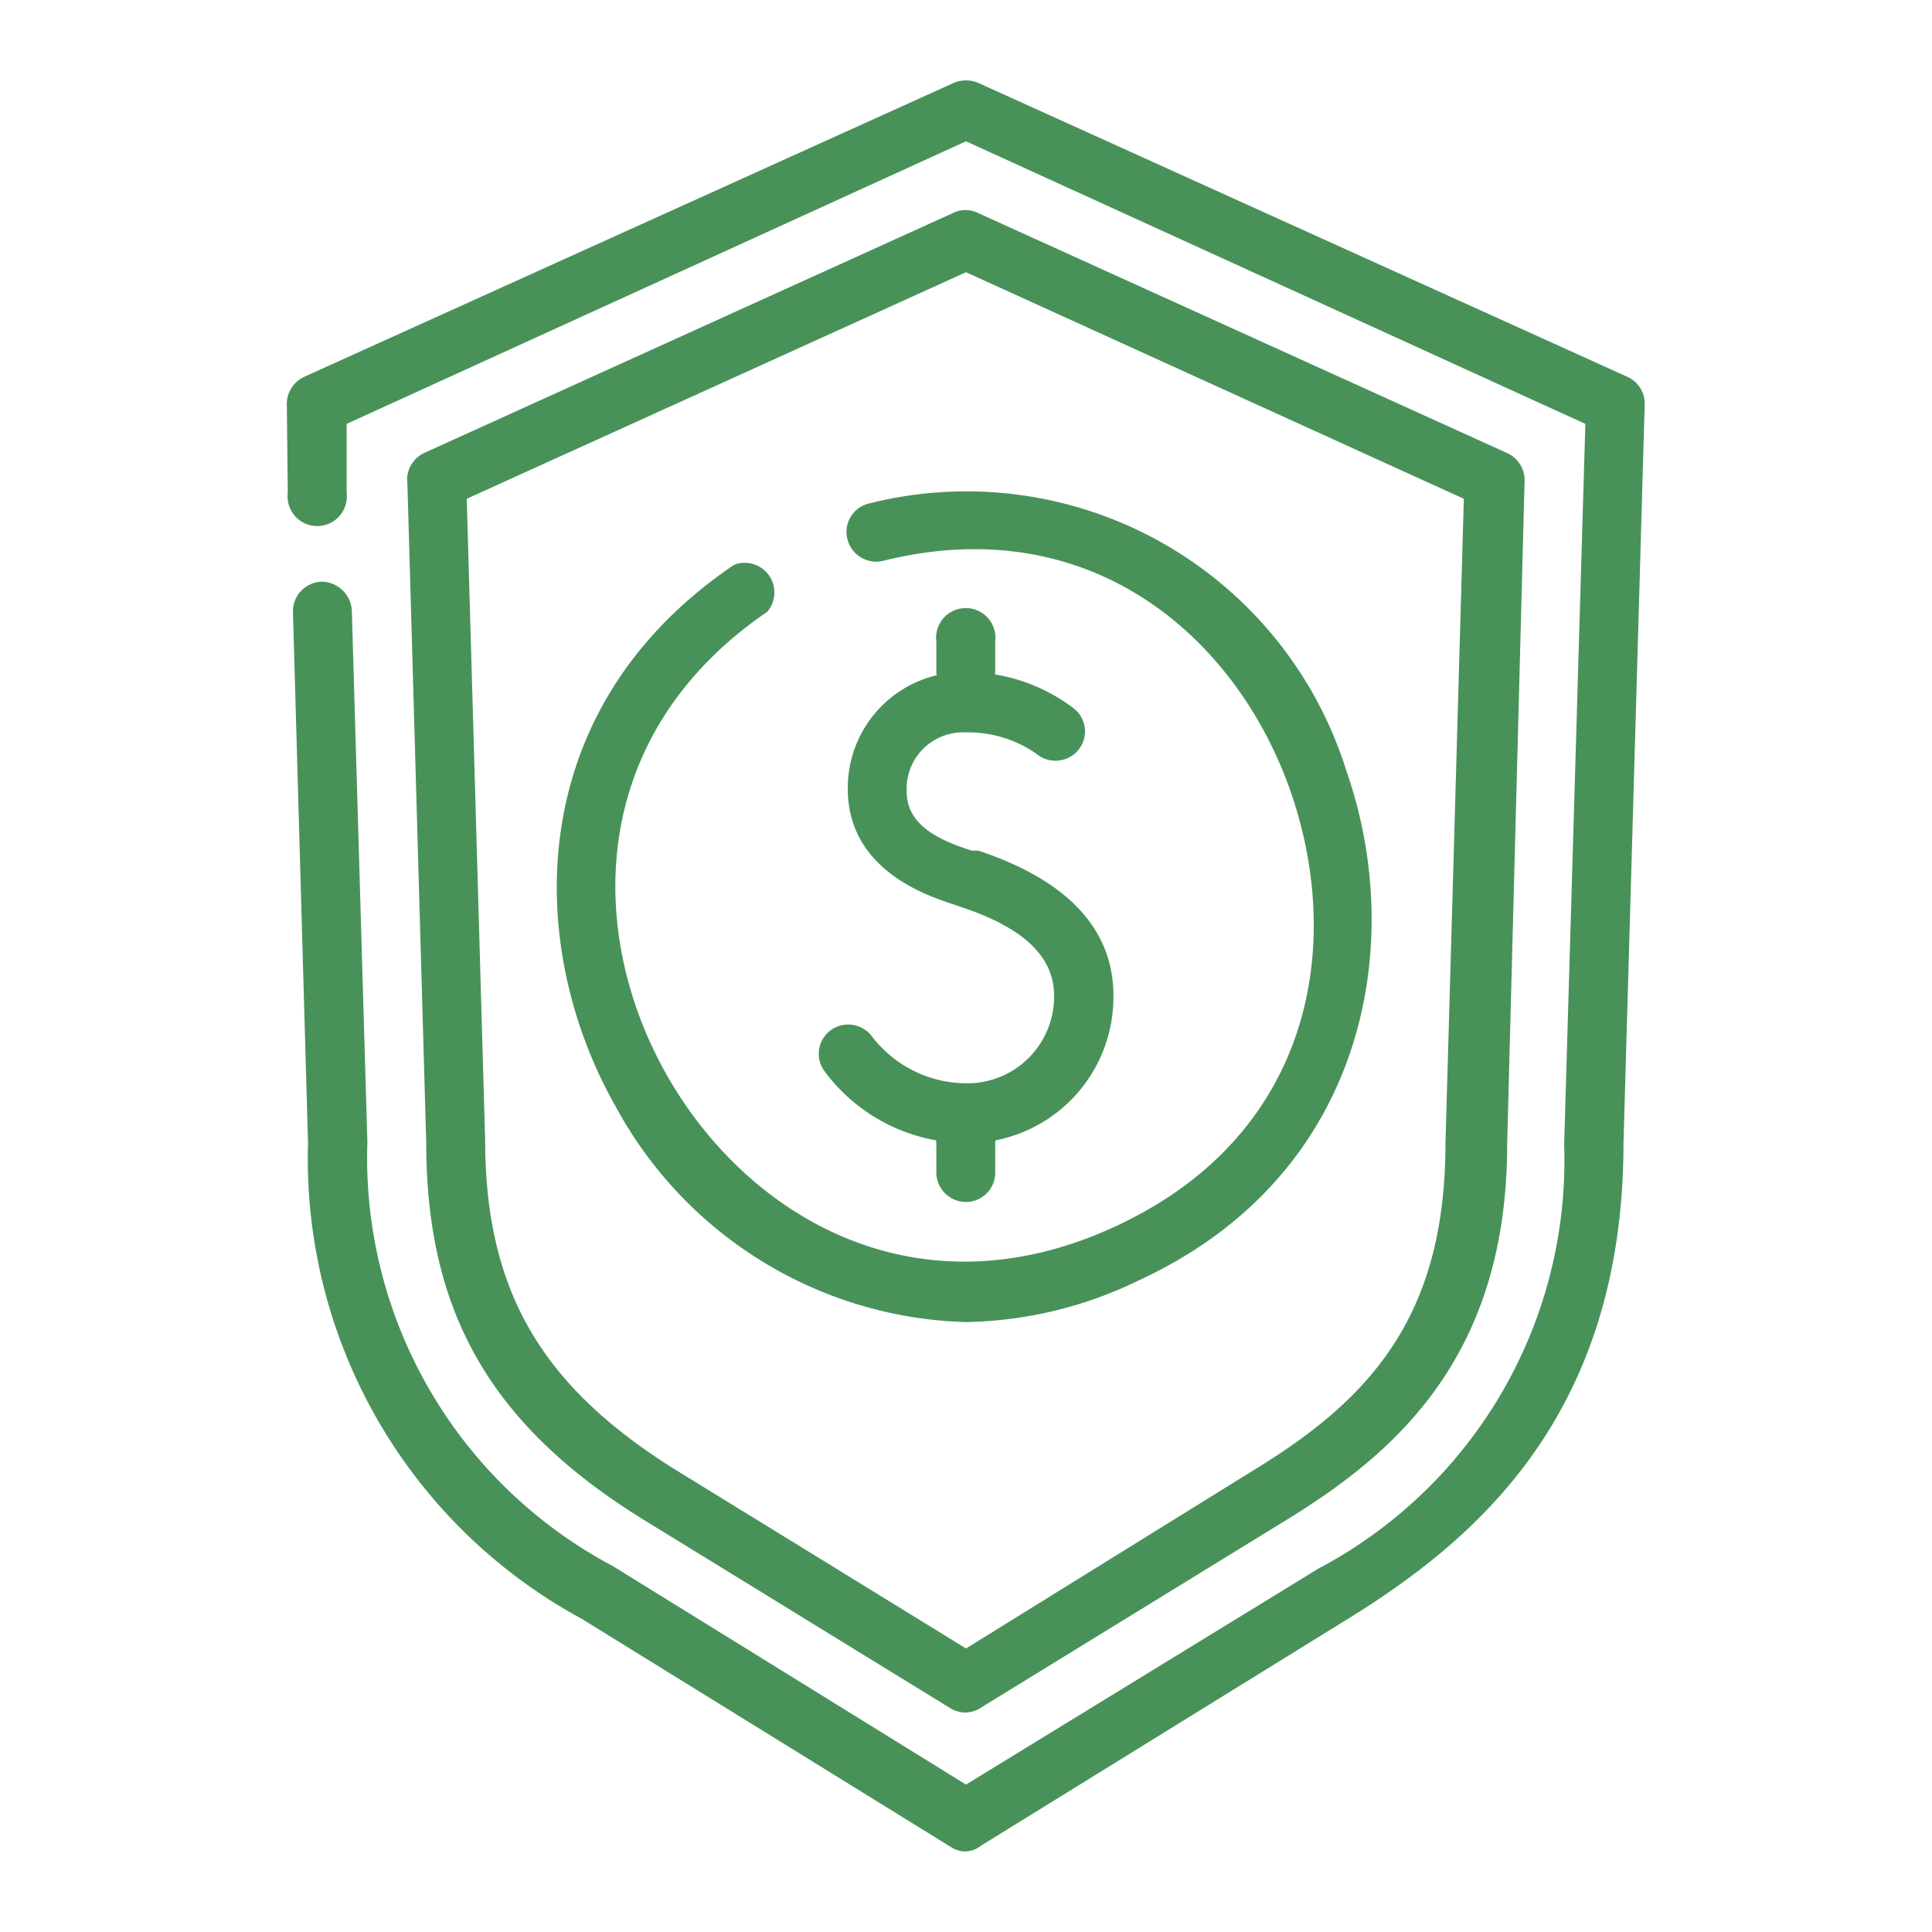 <svg id="Layer_1" data-name="Layer 1" xmlns="http://www.w3.org/2000/svg" viewBox="0 0 41.02 41.02"><defs><style>.cls-1{fill:#489259;}</style></defs><title>CBC Icons S2Artboard 2</title><g id="encryption_protection_defense_security_shield" data-name="encryption, protection, defense, security, shield"><path class="cls-1" d="M20.51,36.36a.63.63,0,0,1-.33-.09l-6.51-4c-3.24-2-4.62-4.4-4.62-8l-.4-14A.63.63,0,0,1,9,9.62l11.24-5.1a.59.59,0,0,1,.52,0L32,9.62a.63.63,0,0,1,.37.59L32,24.29c0,4.48-2.34,6.53-4.62,7.94l-6.51,4A.66.66,0,0,1,20.51,36.36ZM9.91,10.59l.39,13.59c0,3.2,1.17,5.22,4,7L20.51,35l6.18-3.83c2.42-1.49,4-3.24,4-6.9l.39-13.68L20.51,5.78Z"/><path class="cls-1" d="M20.51,39.31a.56.56,0,0,1-.33-.1l-7.83-4.84a11.11,11.11,0,0,1-5.81-10.1L6.22,13a.63.63,0,0,1,.61-.65.65.65,0,0,1,.64.61L7.8,24.25a9.81,9.81,0,0,0,5.21,9l7.5,4.64L28,33.3a9.8,9.8,0,0,0,5.21-9L33.66,9,20.51,3,7.36,9l0,1.46a.63.63,0,1,1-1.25,0L6.09,8.62A.64.64,0,0,1,6.46,8L20.25,1.76a.67.67,0,0,1,.52,0L34.55,8a.62.62,0,0,1,.37.59l-.45,15.67c0,5.75-3.1,8.4-5.8,10.08l-7.83,4.84A.58.58,0,0,1,20.51,39.31Z"/><path class="cls-1" d="M20.51,24.27a3.1,3.1,0,0,0,3.13-3.13c0-1.43-1-2.46-2.87-3.08l-.14,0c-.72-.23-1.38-.55-1.38-1.26a1.2,1.2,0,0,1,1.26-1.25A2.54,2.54,0,0,1,22,16a.63.63,0,0,0,.89-.07.62.62,0,0,0-.08-.88,3.76,3.76,0,0,0-2.28-.78A2.46,2.46,0,0,0,18,16.75c0,1.72,1.69,2.27,2.24,2.45l.14.05c1.35.44,2,1.06,2,1.89A1.84,1.84,0,0,1,20.51,23a2.53,2.53,0,0,1-2-1,.63.63,0,0,0-.88-.12.62.62,0,0,0-.12.87A3.77,3.77,0,0,0,20.51,24.27Z"/><path class="cls-1" d="M20.51,25.52a.62.62,0,0,0,.62-.62v-.63a.63.63,0,1,0-1.25,0v.63A.63.63,0,0,0,20.51,25.52Z"/><path class="cls-1" d="M20.51,14.87a.63.63,0,0,0,.62-.63v-.62a.63.63,0,1,0-1.25,0v.62A.63.63,0,0,0,20.51,14.87Z"/><path class="cls-1" d="M20.51,28.07a8.73,8.73,0,0,1-7.44-4.58c-1.93-3.4-2-8.45,2.52-11.5a.63.63,0,0,1,.7,1c-3.84,2.62-3.84,6.83-2.13,9.84s5.31,5.16,9.52,3.21,4.85-6,3.72-9.24-4.22-6-8.66-4.89a.63.63,0,0,1-.75-.47.62.62,0,0,1,.46-.75,8.45,8.45,0,0,1,10.14,5.69c1.27,3.63.44,8.55-4.38,10.79A8.71,8.71,0,0,1,20.51,28.07Z"/></g></svg>